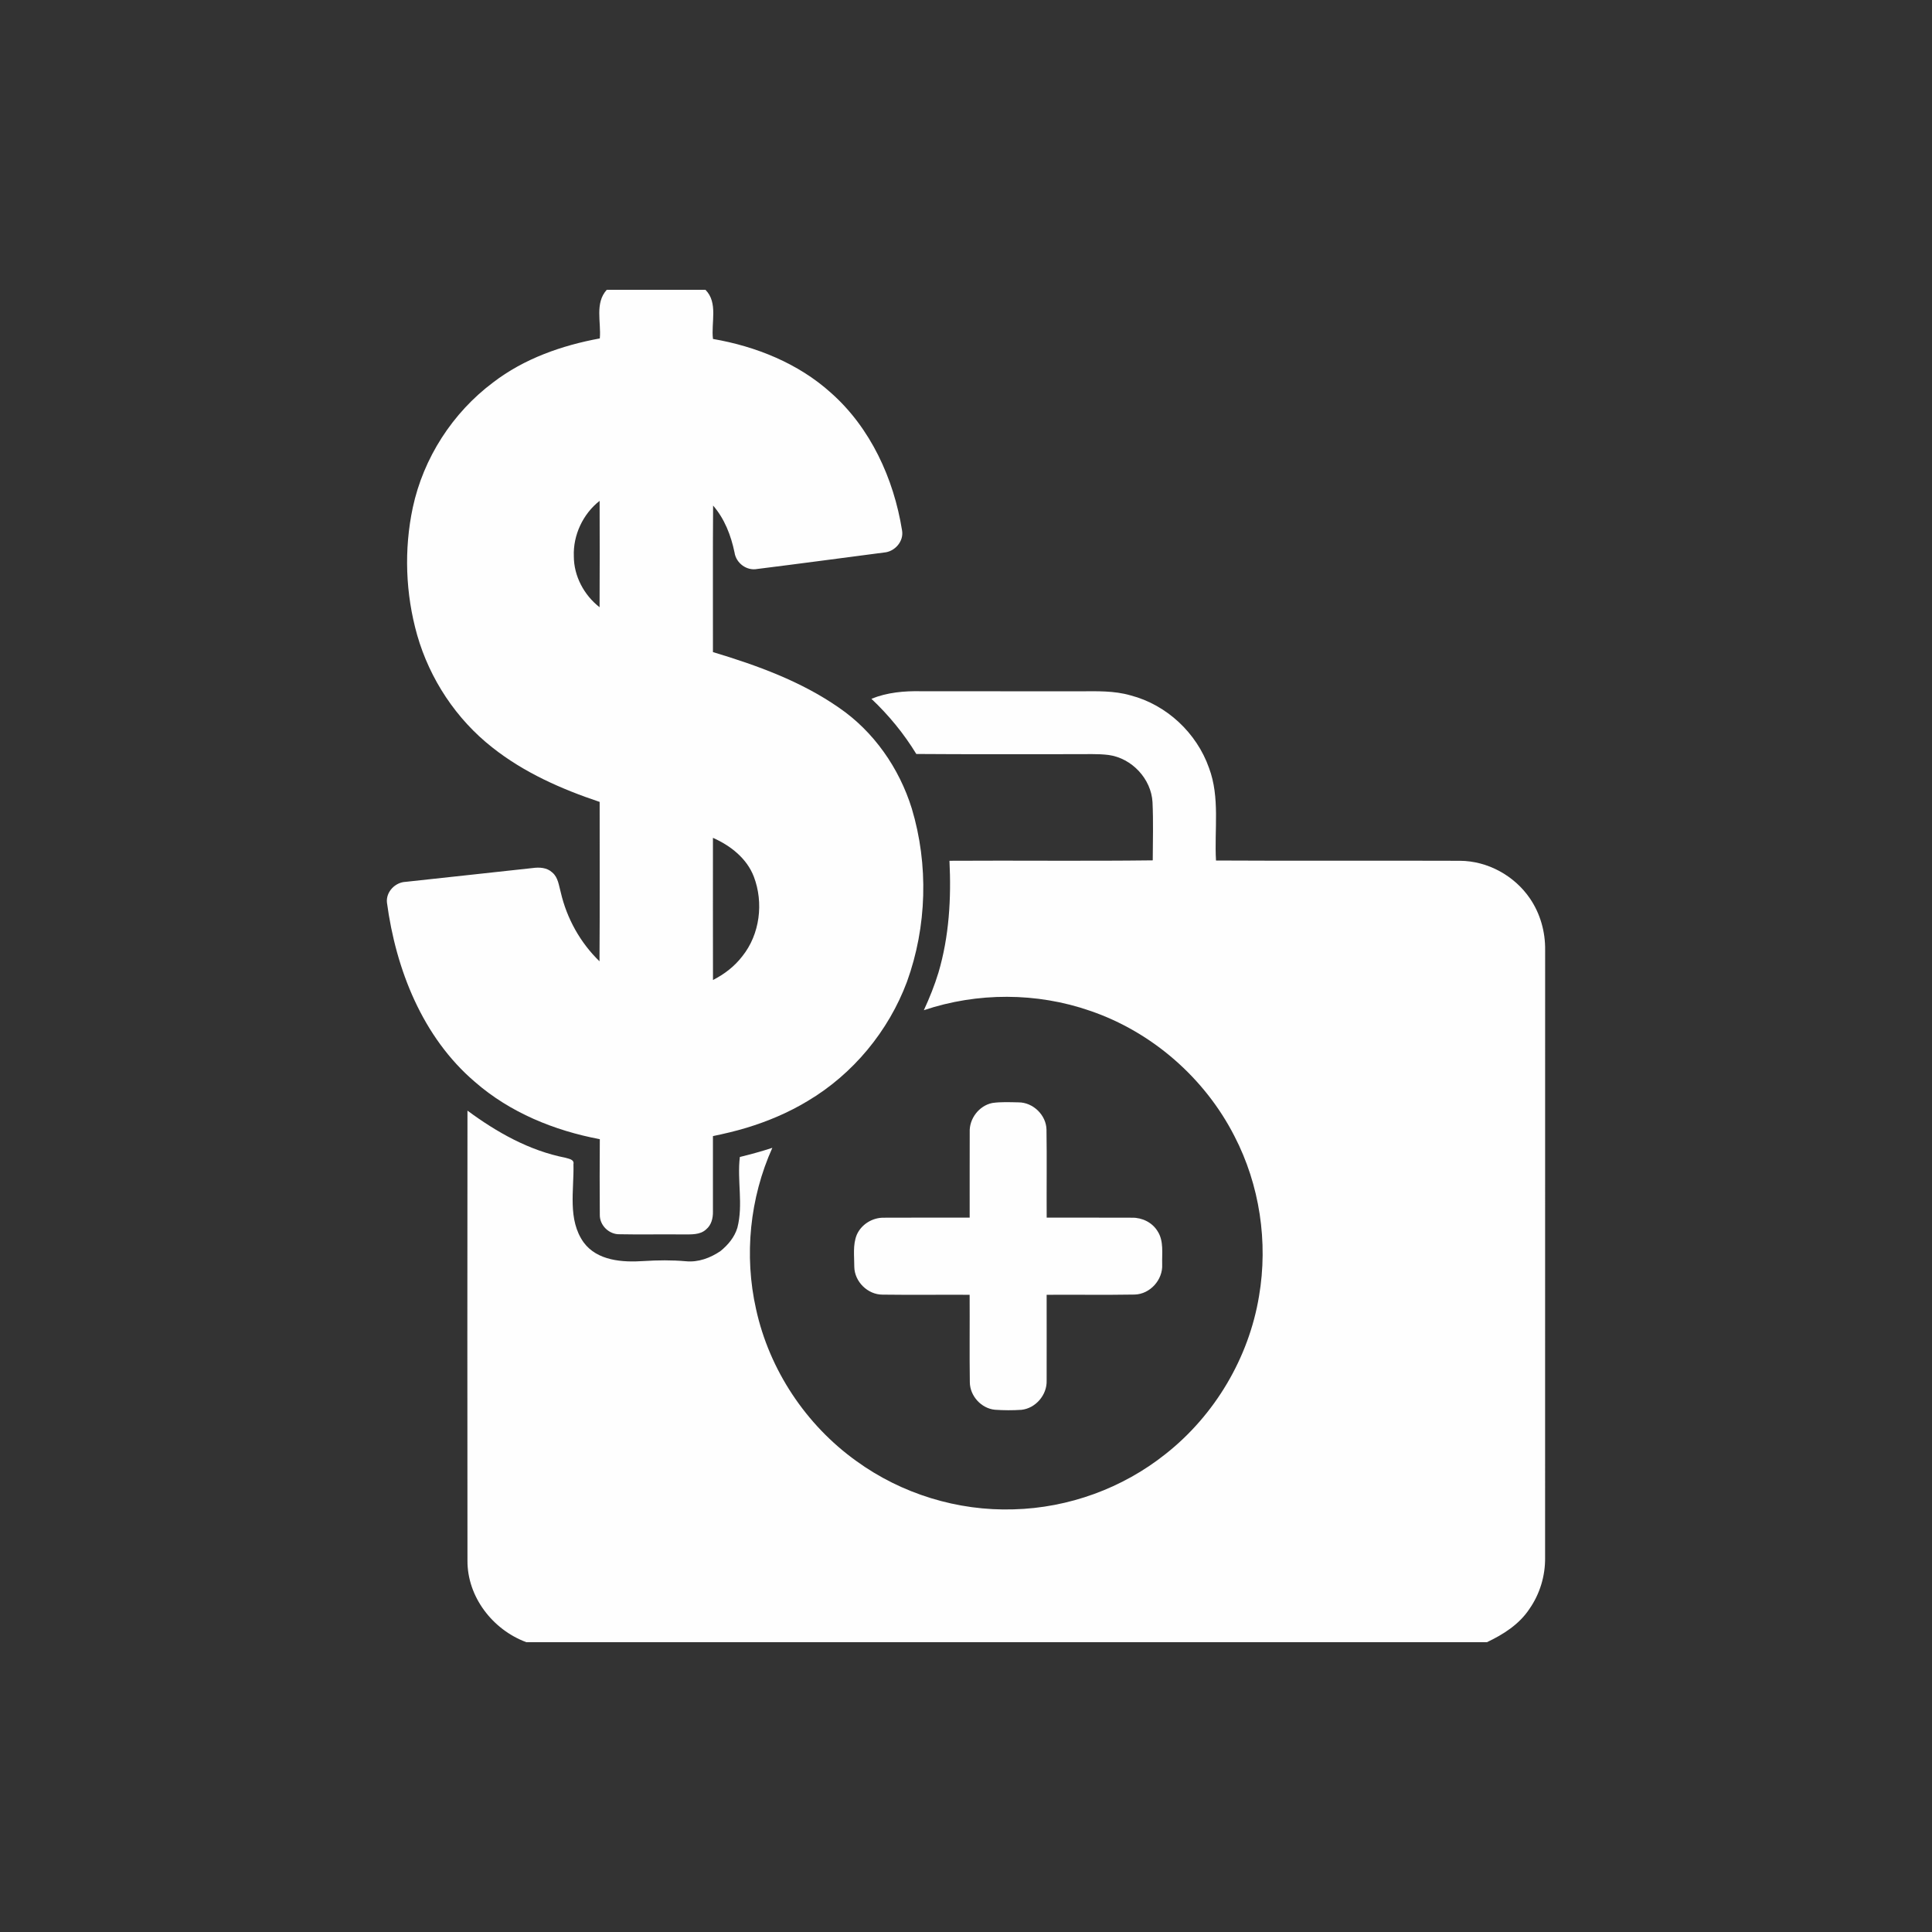 <?xml version="1.0" encoding="UTF-8"?><!DOCTYPE svg PUBLIC "-//W3C//DTD SVG 1.1//EN" "http://www.w3.org/Graphics/SVG/1.1/DTD/svg11.dtd"><svg xmlns="http://www.w3.org/2000/svg" xml:space="preserve" width="500" height="500" shape-rendering="geometricPrecision" text-rendering="geometricPrecision" image-rendering="optimizeQuality" fill-rule="evenodd" clip-rule="evenodd"><rect width="100%" height="100%" fill="#333333" stroke="none"/><defs><style>.fil1{fill:#fefefe}</style></defs><g id="Layer_x0020_1"><g id="_2022974673296"><path fill="none" d="M0 0h500v500H0z"/><path class="fil1" d="M157.03 75h25.54c3.34 3.36 1.42 8.52 1.95 12.72 11.13 1.92 22.09 6.32 30.54 13.95 10.25 9.07 16.23 22.19 18.38 35.53.55 2.88-1.87 5.62-4.72 5.8-10.91 1.42-21.82 2.89-32.74 4.25-2.74.53-5.48-1.51-5.88-4.25-.91-4.41-2.57-8.73-5.55-12.16-.1 12.63-.02 25.28-.04 37.92 11.37 3.42 22.75 7.53 32.57 14.36 9.07 6.2 15.64 15.67 18.89 26.12 4.37 14.54 3.92 30.56-1.25 44.85-4.78 12.78-13.96 23.89-25.71 30.86-4.93 2.98-10.28 5.24-15.78 6.91-2.87.87-5.78 1.55-8.72 2.16-.03 6.53.02 13.05 0 19.57.03 1.67-.41 3.45-1.75 4.56-1.59 1.5-3.92 1.29-5.93 1.32-5.48-.08-10.95.07-16.43-.05-2.77.1-5.26-2.32-5.17-5.11-.06-6.49-.04-12.99 0-19.49-11.77-2.22-23.25-6.89-32.34-14.84-13.55-11.56-20.44-29.11-22.75-46.41-.28-2.77 2.14-5.24 4.84-5.35 10.95-1.22 21.91-2.34 32.85-3.57 1.76-.24 3.73-.15 5.09 1.14 1.53 1.26 1.7 3.34 2.2 5.12 1.55 6.75 5.05 13.05 10.03 17.87.1-13.75.03-27.5.04-41.25-9.87-3.3-19.57-7.58-27.78-14.09-9.34-7.33-16.19-17.7-19.45-29.1-3.02-10.68-3.44-22.12-1.13-32.99 2.75-12.81 10.27-24.5 20.76-32.36 8.03-6.17 17.77-9.59 27.64-11.41.38-4.17-1.34-9.14 1.8-12.58zm-8.52 68.99c0 5.12 2.66 10.05 6.66 13.16.06-9.18.03-18.36.01-27.53-4.31 3.38-6.9 8.89-6.67 14.37zm36 72.84c0 12.27-.02 24.53.01 36.79 2.93-1.48 5.58-3.52 7.59-6.14 4.56-5.68 5.55-13.84 2.99-20.58-1.82-4.76-6.05-8.06-10.59-10.07z" id="__x0023_19c029ff"/><path class="fil1" d="M225.52 180.85c4.07-1.66 8.49-2.05 12.83-1.96 13.68.01 27.36 0 41.04.02 4.42-.02 8.93-.19 13.22 1.06 9.31 2.42 17.1 9.72 20.28 18.77 2.88 7.67 1.35 15.98 1.81 23.96 21.04.12 42.07-.01 63.11.07 7.17.03 14.11 3.84 18.13 9.74 2.68 3.91 4.01 8.66 3.94 13.4 0 52.4 0 104.8-.01 157.21.06 4.71-1.36 9.41-4.06 13.27-2.63 3.99-6.76 6.61-11 8.61H136.22c-8.7-3.21-15.32-11.74-15.24-21.16-.04-38.8-.04-77.61 0-116.41 7.57 5.6 16.01 10.37 25.34 12.19.81.28 2.34.4 2.09 1.65.18 6.75-1.58 14.37 2.65 20.28 3.54 4.77 10.08 5.18 15.52 4.81 3.64-.23 7.28-.27 10.92.05 3.2.32 6.33-.85 8.94-2.62 1.96-1.58 3.65-3.59 4.39-6.04 1.56-6.01-.1-12.23.64-18.32 2.83-.7 5.64-1.46 8.41-2.37-5.84 12.99-7.34 27.87-4.21 41.76 3.44 15.7 12.91 29.96 25.97 39.31 11.69 8.48 26.22 12.95 40.66 12.49 14.23-.36 28.28-5.47 39.39-14.36 12.69-10.01 21.49-24.83 24.14-40.79 2.4-14.03.18-28.82-6.37-41.46-7.69-15.05-21.34-26.95-37.34-32.41-13.8-4.8-29.18-4.81-43.03-.16 1.46-3.16 2.77-6.4 3.78-9.73 2.77-9.36 3.33-19.24 2.85-28.94 17.53-.11 35.07.11 52.61-.11.02-5.02.17-10.04-.06-15.04-.33-6.07-5.37-11.41-11.36-12.23-2.96-.37-5.94-.17-8.91-.21-13.62-.02-27.25.06-40.86-.05-3.21-5.26-7.13-10.04-11.62-14.28z" id="__x0023_2d2d2dff"/><path class="fil1" d="M250.96 293.03c-.16-3.5 2.41-6.89 5.86-7.58 2.25-.32 4.53-.2 6.79-.16 3.74 0 7.13 3.28 7.22 7.02.12 7.6 0 15.21.05 22.81 7.37.03 14.74-.03 22.11.02 2.61-.04 5.23 1.24 6.6 3.51 1.64 2.53 1.1 5.71 1.18 8.58.21 3.96-3.11 7.69-7.11 7.8-7.59.13-15.19.01-22.79.06 0 7.41.02 14.82 0 22.23.11 3.68-2.84 7.15-6.52 7.54-2.3.16-4.61.14-6.9-.02-3.51-.36-6.41-3.56-6.46-7.08-.11-7.56 0-15.11-.05-22.67-7.51-.04-15.03.06-22.55-.04-3.84 0-7.23-3.36-7.3-7.18.01-2.77-.43-5.7.65-8.33 1.21-2.72 4.1-4.47 7.06-4.4 7.38-.04 14.76-.01 22.15-.02.01-7.36-.02-14.73.01-22.09z" id="__x0023_c01a19ff"/></g></g></svg>